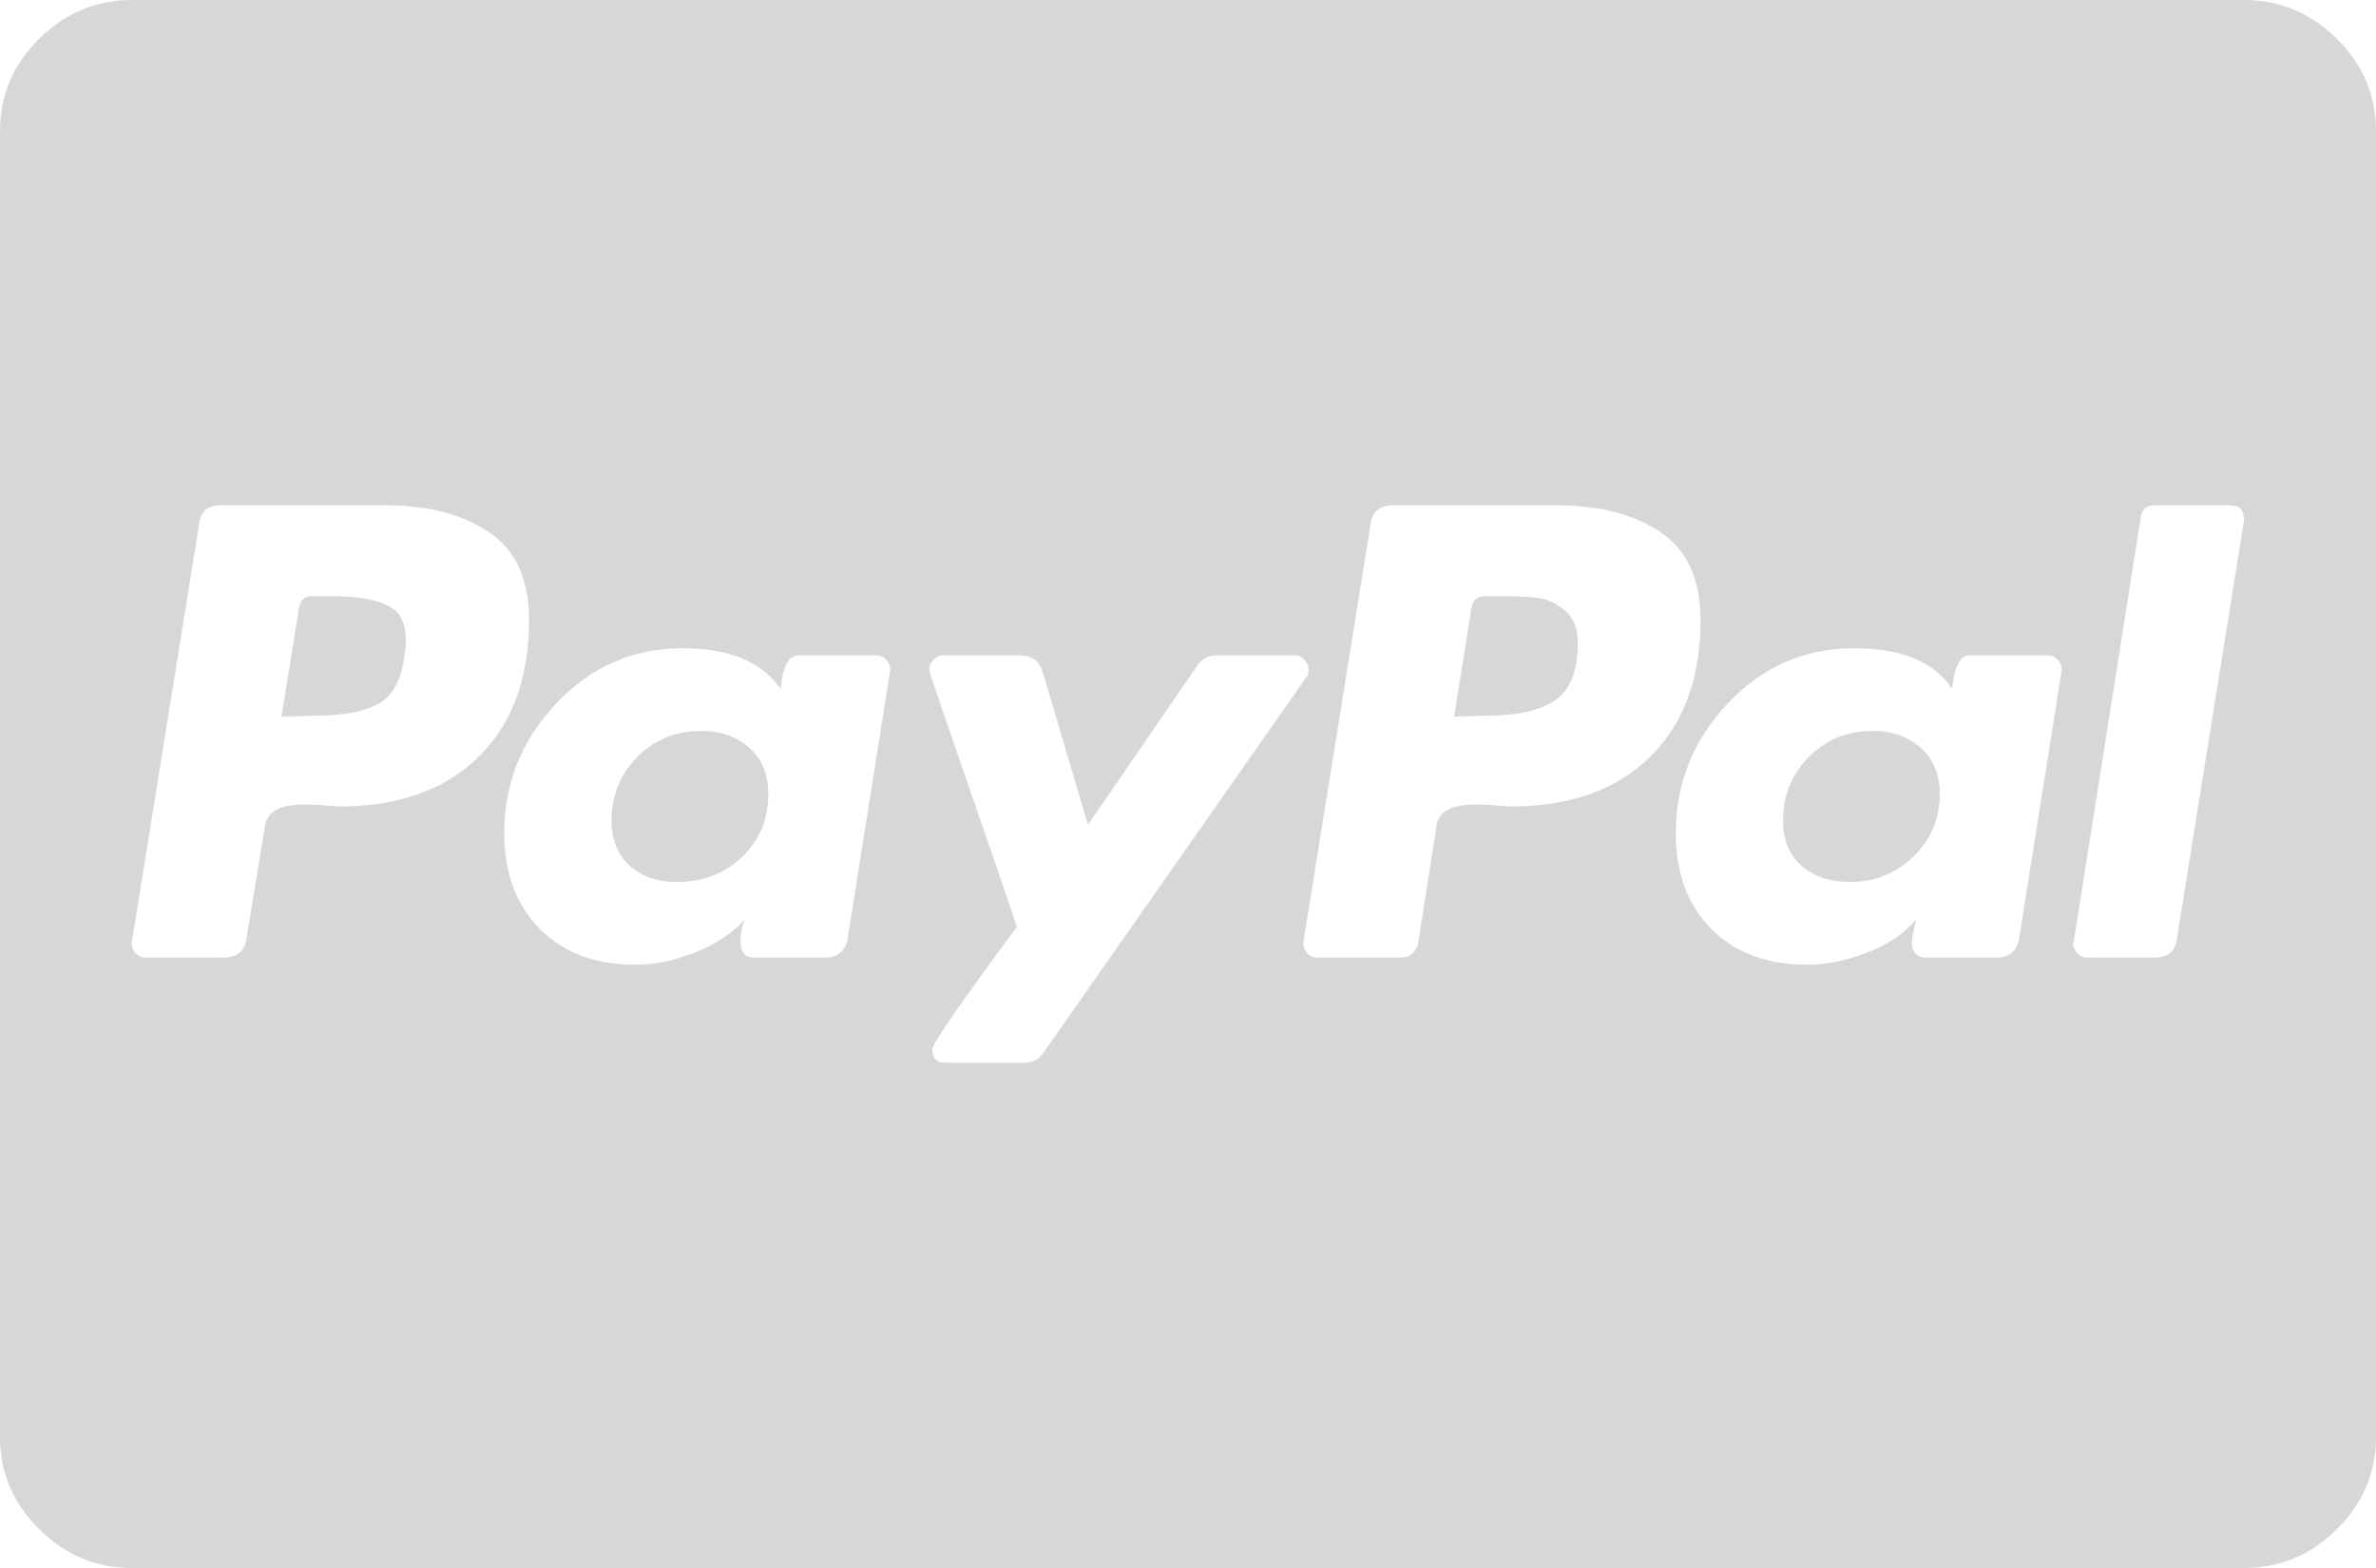 ﻿<?xml version="1.0" encoding="utf-8"?>
<svg version="1.1" xmlns:xlink="http://www.w3.org/1999/xlink" width="50px" height="33px" xmlns="http://www.w3.org/2000/svg">
  <g transform="matrix(1 0 0 1 -814 -5644 )">
    <path d="M 15.766 15.737  C 16.034 15.974  16.168 16.299  16.168 16.715  C 16.168 17.245  15.983 17.685  15.614 18.036  C 15.245 18.387  14.793 18.562  14.258 18.562  C 13.838 18.562  13.502 18.448  13.249 18.219  C 12.996 17.99  12.869 17.674  12.869 17.273  C 12.869 16.743  13.05 16.296  13.411 15.931  C 13.773 15.565  14.222 15.383  14.757 15.383  C 15.162 15.383  15.498 15.501  15.766 15.737  Z M 32.943 12.858  C 33.116 13.009  33.203 13.227  33.203 13.514  C 33.203 14.115  33.044 14.523  32.726 14.738  C 32.407 14.953  31.93 15.061  31.293 15.061  L 30.599 15.082  L 30.968 12.783  C 30.997 12.626  31.091 12.547  31.25 12.547  L 31.641 12.547  C 31.959 12.547  32.212 12.561  32.4 12.59  C 32.588 12.618  32.769 12.708  32.943 12.858  Z M 40.419 15.737  C 40.686 15.974  40.82 16.299  40.82 16.715  C 40.82 17.23  40.636 17.667  40.267 18.025  C 39.898 18.383  39.453 18.562  38.932 18.562  C 38.513 18.562  38.173 18.448  37.912 18.219  C 37.652 17.99  37.522 17.674  37.522 17.273  C 37.522 16.743  37.703 16.296  38.064 15.931  C 38.426 15.565  38.874 15.383  39.41 15.383  C 39.815 15.383  40.151 15.501  40.419 15.737  Z M 10.069 15.931  C 10.778 15.236  11.133 14.273  11.133 13.041  C 11.133 12.196  10.854 11.584  10.297 11.204  C 9.74 10.825  9.013 10.635  8.116 10.635  L 4.644 10.635  C 4.369 10.635  4.217 10.771  4.188 11.043  L 2.778 19.809  C 2.763 19.895  2.785 19.973  2.843 20.045  C 2.901 20.117  2.973 20.152  3.06 20.152  L 4.709 20.152  C 4.999 20.152  5.158 20.016  5.187 19.744  L 5.577 17.381  C 5.592 17.266  5.642 17.173  5.729 17.102  C 5.816 17.03  5.924 16.983  6.055 16.962  C 6.185 16.94  6.308 16.93  6.424 16.93  C 6.539 16.93  6.677 16.937  6.836 16.951  C 6.995 16.965  7.096 16.973  7.14 16.973  C 8.384 16.973  9.361 16.625  10.069 15.931  Z M 17.361 20.152  C 17.636 20.152  17.795 20.016  17.839 19.744  L 18.728 14.137  C 18.743 14.051  18.721 13.972  18.663 13.9  C 18.605 13.829  18.533 13.793  18.446 13.793  L 16.797 13.793  C 16.594 13.793  16.471 14.029  16.428 14.502  C 16.037 13.929  15.35 13.643  14.366 13.643  C 13.325 13.643  12.439 14.029  11.708 14.803  C 10.977 15.576  10.612 16.486  10.612 17.531  C 10.612 18.376  10.862 19.049  11.361 19.551  C 11.86 20.052  12.529 20.303  13.368 20.303  C 13.773 20.303  14.193 20.217  14.627 20.045  C 15.061 19.873  15.408 19.644  15.668 19.357  C 15.611 19.529  15.582 19.68  15.582 19.809  C 15.582 20.038  15.676 20.152  15.864 20.152  L 17.361 20.152  Z M 27.496 14.244  C 27.525 14.215  27.539 14.165  27.539 14.094  C 27.539 14.022  27.51 13.954  27.452 13.89  C 27.394 13.825  27.329 13.793  27.257 13.793  L 25.586 13.793  C 25.427 13.793  25.297 13.865  25.195 14.008  L 22.895 17.359  L 21.94 14.137  C 21.868 13.908  21.709 13.793  21.463 13.793  L 19.835 13.793  C 19.763 13.793  19.698 13.825  19.64 13.89  C 19.582 13.954  19.553 14.022  19.553 14.094  C 19.553 14.122  19.694 14.545  19.976 15.361  C 20.258 16.178  20.562 17.059  20.888 18.004  C 21.213 18.949  21.383 19.451  21.398 19.508  C 20.211 21.112  19.618 21.971  19.618 22.086  C 19.618 22.272  19.712 22.365  19.9 22.365  L 21.571 22.365  C 21.73 22.365  21.861 22.294  21.962 22.15  L 27.496 14.244  Z M 34.722 15.931  C 35.431 15.236  35.786 14.273  35.786 13.041  C 35.786 12.196  35.507 11.584  34.95 11.204  C 34.393 10.825  33.666 10.635  32.769 10.635  L 29.319 10.635  C 29.029 10.635  28.87 10.771  28.841 11.043  L 27.431 19.809  C 27.416 19.895  27.438 19.973  27.496 20.045  C 27.554 20.117  27.626 20.152  27.713 20.152  L 29.492 20.152  C 29.666 20.152  29.782 20.059  29.839 19.873  L 30.23 17.381  C 30.245 17.266  30.295 17.173  30.382 17.102  C 30.469 17.03  30.577 16.983  30.707 16.962  C 30.838 16.94  30.961 16.93  31.076 16.93  C 31.192 16.93  31.33 16.937  31.489 16.951  C 31.648 16.965  31.749 16.973  31.793 16.973  C 33.037 16.973  34.013 16.625  34.722 15.931  Z M 42.014 20.152  C 42.289 20.152  42.448 20.016  42.491 19.744  L 43.381 14.137  C 43.396 14.051  43.374 13.972  43.316 13.9  C 43.258 13.829  43.186 13.793  43.099 13.793  L 41.45 13.793  C 41.247 13.793  41.124 14.029  41.081 14.502  C 40.705 13.929  40.017 13.643  39.019 13.643  C 37.977 13.643  37.091 14.029  36.361 14.803  C 35.63 15.576  35.265 16.486  35.265 17.531  C 35.265 18.376  35.514 19.049  36.013 19.551  C 36.513 20.052  37.182 20.303  38.021 20.303  C 38.44 20.303  38.867 20.217  39.301 20.045  C 39.735 19.873  40.075 19.644  40.321 19.357  C 40.321 19.372  40.307 19.436  40.278 19.551  C 40.249 19.665  40.234 19.751  40.234 19.809  C 40.234 20.038  40.328 20.152  40.516 20.152  L 42.014 20.152  Z M 45.812 19.744  L 47.222 10.957  L 47.222 10.936  C 47.222 10.735  47.128 10.635  46.94 10.635  L 45.334 10.635  C 45.175 10.635  45.081 10.714  45.052 10.871  L 43.641 19.809  L 43.62 19.852  C 43.62 19.923  43.649 19.991  43.707 20.056  C 43.764 20.12  43.837 20.152  43.924 20.152  L 45.356 20.152  C 45.631 20.152  45.783 20.016  45.812 19.744  Z M 8.247 12.794  C 8.507 12.959  8.594 13.306  8.507 13.836  C 8.435 14.337  8.247 14.667  7.943 14.824  C 7.639 14.982  7.205 15.061  6.641 15.061  L 5.924 15.082  L 6.293 12.783  C 6.322 12.626  6.416 12.547  6.576 12.547  L 6.988 12.547  C 7.567 12.547  7.986 12.629  8.247 12.794  Z M 49.175 0.816  C 49.725 1.361  50 2.005  50 2.75  L 50 30.25  C 50 30.995  49.725 31.639  49.175 32.184  C 48.626 32.728  47.975 33  47.222 33  L 2.778 33  C 2.025 33  1.374 32.728  0.825 32.184  C 0.275 31.639  0 30.995  0 30.25  L 0 2.75  C 0 2.005  0.275 1.361  0.825 0.816  C 1.374 0.272  2.025 0  2.778 0  L 47.222 0  C 47.975 0  48.626 0.272  49.175 0.816  Z " fill-rule="nonzero" fill="#d7d7d7" stroke="none" transform="matrix(1 0 0 1 814 5644 )" />
  </g>
</svg>